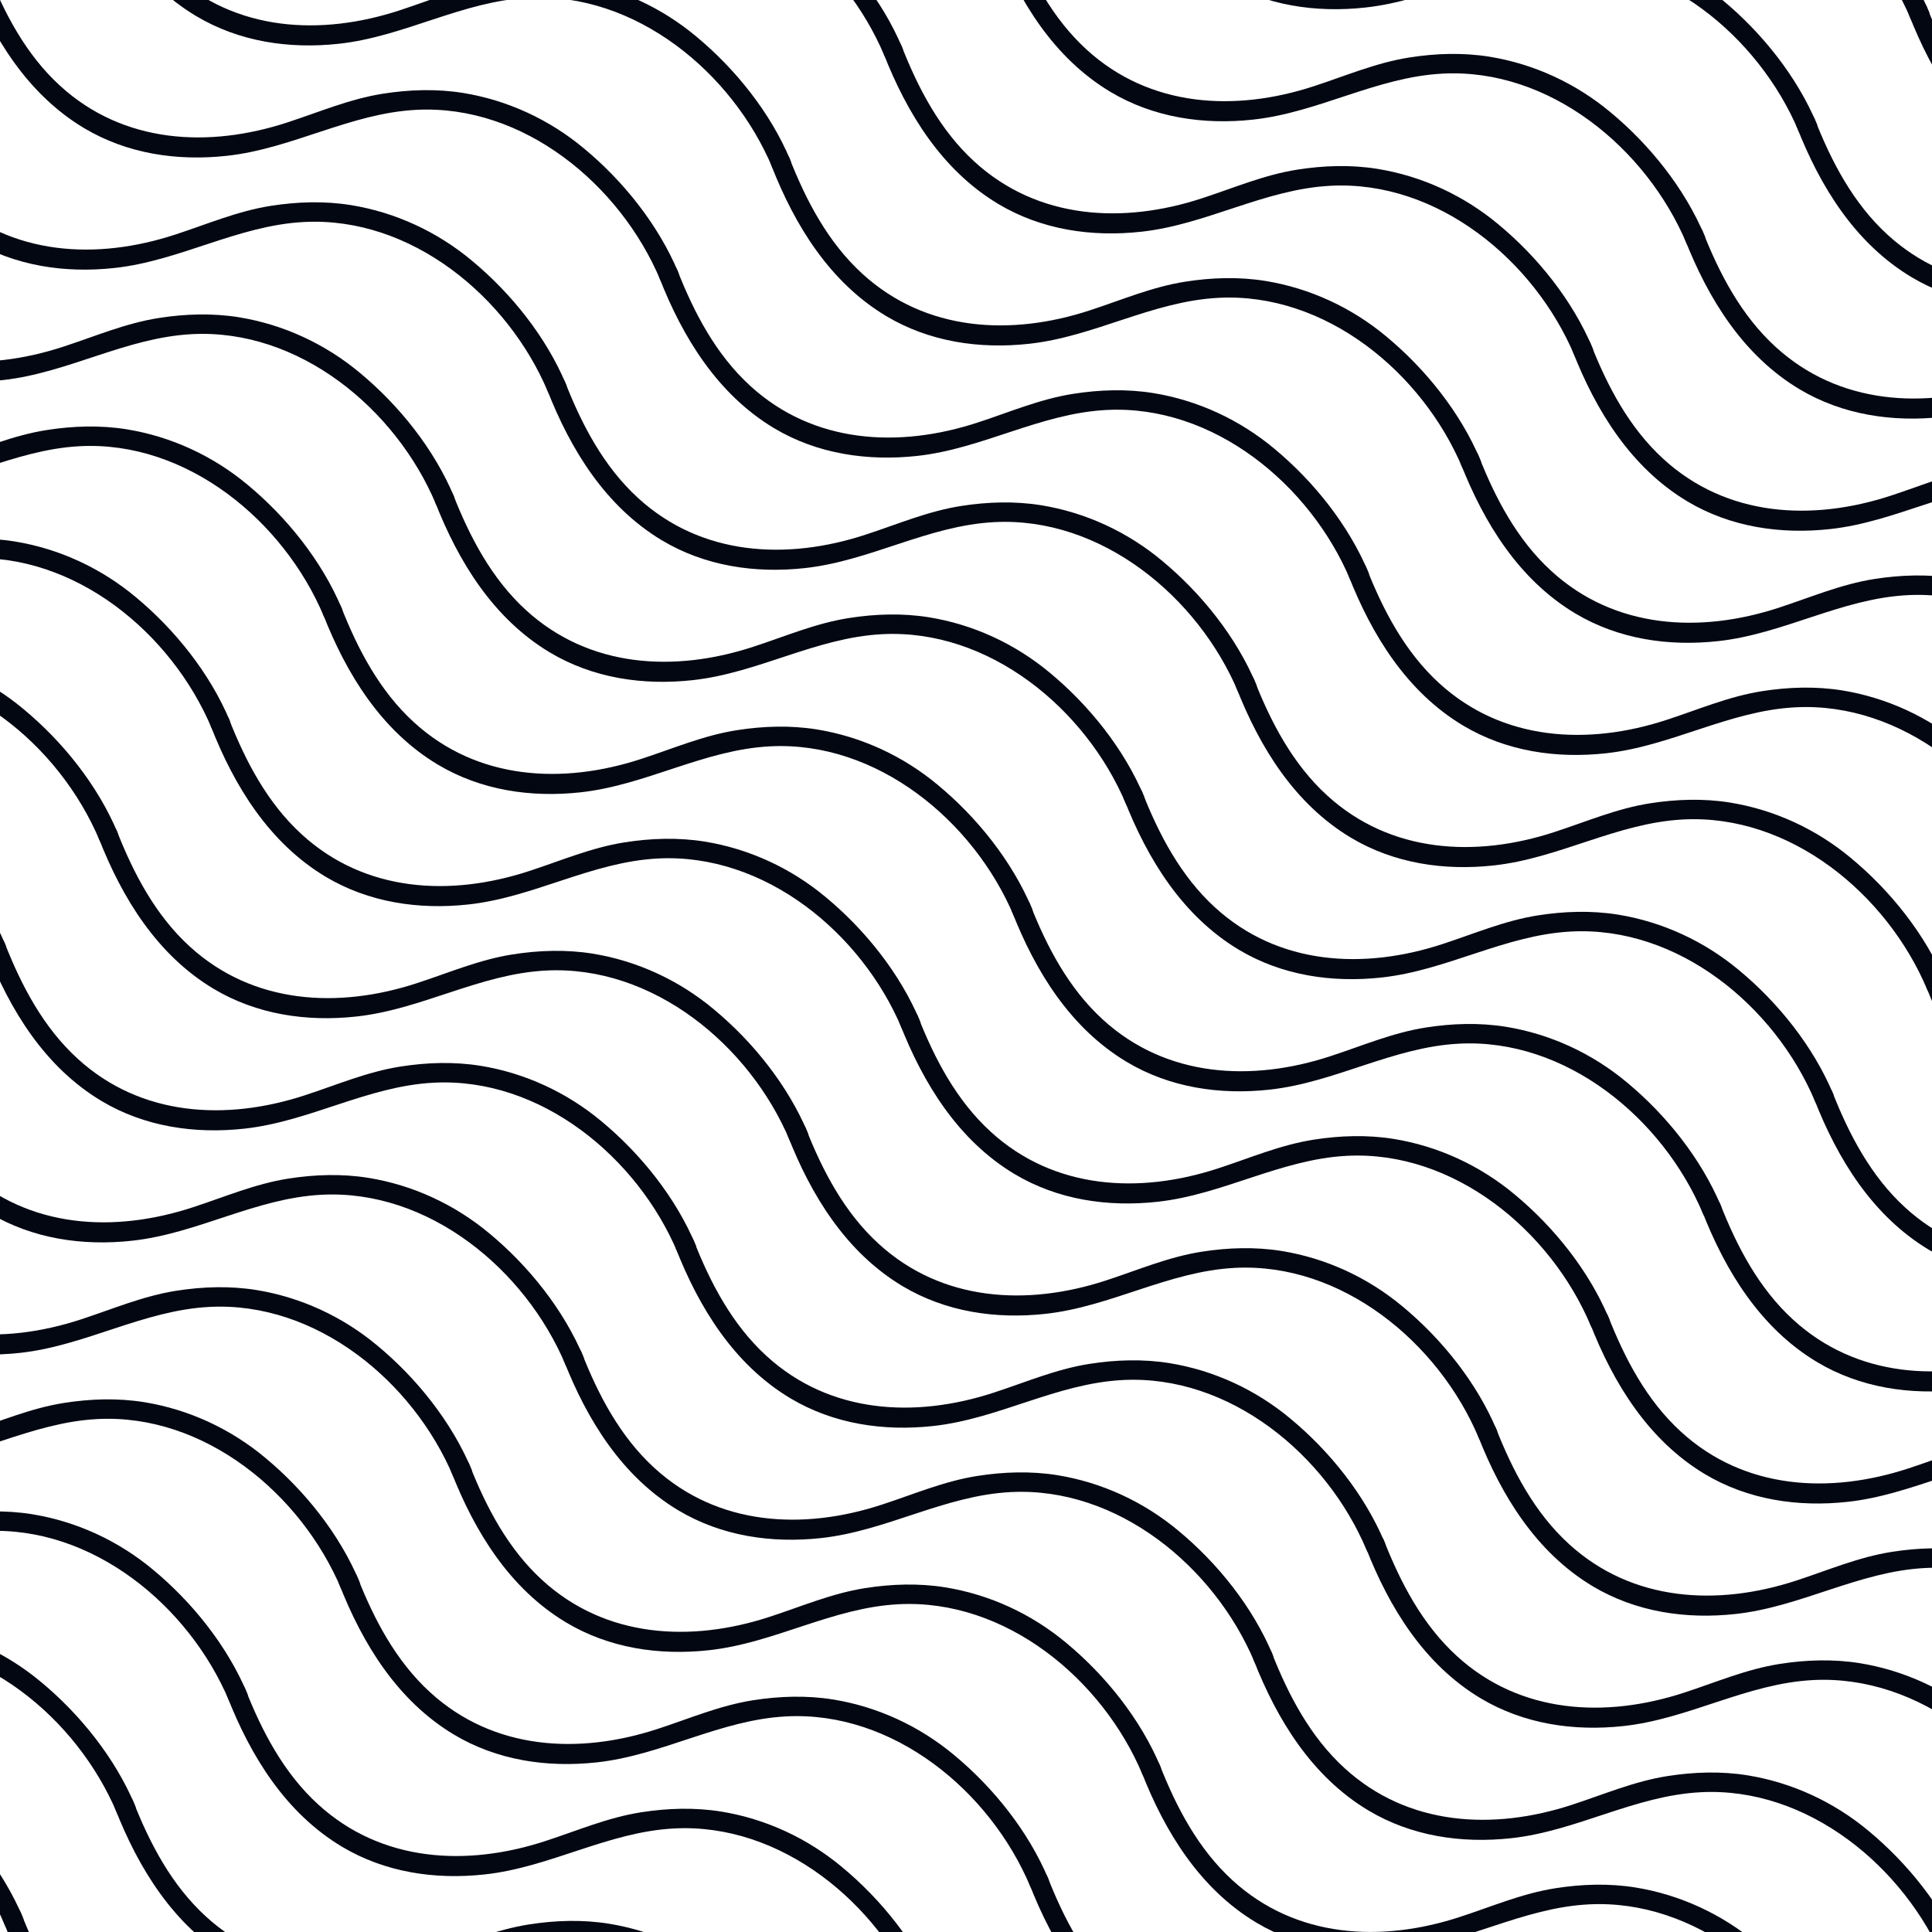 <?xml version="1.0" encoding="utf-8"?>
<!-- Generator: Adobe Illustrator 25.0.0, SVG Export Plug-In . SVG Version: 6.00 Build 0)  -->
<svg version="1.1" xmlns="http://www.w3.org/2000/svg" xmlns:xlink="http://www.w3.org/1999/xlink" x="0px" y="0px"
	 viewBox="0 0 2000 2000" style="enable-background:new 0 0 2000 2000;" xml:space="preserve">
<style type="text/css">
	.st0{clip-path:url(#SVGID_2_);}
	.st1{fill:#030712;}
</style>
<g id="Layer_1">
	<g>
		<defs>
			<rect id="SVGID_1_" width="2000" height="2000"/>
		</defs>
		<clipPath id="SVGID_2_">
			<use xlink:href="#SVGID_1_"  style="overflow:visible;"/>
		</clipPath>
		<g class="st0">
			<g>
				<g>
					<path class="st1" d="M3772.6,282.3c-20.6-49-56.7-94.1-97.3-127.8c-35.9-30-79.2-50.1-125.4-57.6c-27.4-4.4-55.6-3.5-82.9,0.8
						c-34.4,5.4-65.7,18.9-98.5,29.6c-81.8,26.9-170.2,22.1-235.7-37.8c-35.5-32.4-58.2-75.7-75.5-119.8
						c-4.8-12.2-23.3-4.2-18.6,7.9c24.2,61.9,60.4,120.7,118.8,155.7c44.7,26.7,96.5,34.3,147.8,28.7
						c67.9-7.4,127.6-44.1,196.3-47.6c110.5-5.7,210.7,77.1,252.3,175.8C3759.1,302.2,3777.7,294.3,3772.6,282.3L3772.6,282.3z"/>
				</g>
				<g>
					<path class="st1" d="M3058.2-28.4c-20.6-49-56.7-94.1-97.3-127.8c-35.9-30-79.2-50.1-125.4-57.6c-27.4-4.4-55.6-3.5-82.9,0.8
						c-34.4,5.4-65.7,18.9-98.5,29.6c-81.8,26.9-170.2,22.1-235.7-37.8c-35.5-32.4-58.2-75.7-75.5-119.8
						c-4.8-12.2-23.3-4.2-18.6,7.9c24.2,61.9,60.4,120.7,118.8,155.7c44.7,26.7,96.5,34.3,147.8,28.7
						c67.9-7.4,127.6-44.1,196.3-47.6c110.5-5.7,210.7,77.1,252.3,175.8C3044.6-8.5,3063.2-16.4,3058.2-28.4L3058.2-28.4z"/>
				</g>
				<g>
					<g>
						<path class="st1" d="M2345-336.2c-20.6-49-56.7-94.1-97.3-127.8c-35.9-30-79.2-50.1-125.4-57.6c-27.4-4.4-55.6-3.5-82.9,0.8
							c-34.4,5.4-65.7,18.9-98.5,29.6c-81.8,26.9-170.2,22.1-235.7-37.8c-35.5-32.4-58.2-75.7-75.5-119.8
							c-4.8-12.2-23.3-4.2-18.6,7.9c24.2,61.9,60.4,120.7,118.8,155.7c44.7,26.7,96.5,34.3,147.8,28.7
							c67.9-7.4,127.6-44.1,196.3-47.6c110.5-5.7,210.7,77.1,252.3,175.8C2331.4-316.3,2350-324.2,2345-336.2L2345-336.2z"/>
					</g>
					<g>
						<path class="st1" d="M1630.5-646.8c-20.6-49-56.7-94.1-97.3-127.8c-35.9-30-79.2-50.1-125.4-57.6c-27.4-4.4-55.6-3.5-82.9,0.8
							c-34.4,5.4-65.7,18.9-98.5,29.6c-81.8,26.9-170.2,22.1-235.7-37.8c-35.5-32.4-58.2-75.7-75.5-119.8
							c-4.8-12.2-23.3-4.2-18.6,7.9c24.2,61.9,60.4,120.7,118.8,155.7c44.7,26.7,96.5,34.3,147.8,28.7
							c67.9-7.4,127.6-44.1,196.3-47.6c110.5-5.7,210.7,77.1,252.3,175.8C1617-627,1635.5-634.9,1630.5-646.8L1630.5-646.8z"/>
					</g>
				</g>
			</g>
			<g>
				<g>
					<path class="st1" d="M3656.6,398.3c-20.6-49-56.7-94.1-97.3-127.8c-35.9-30-79.2-50.1-125.4-57.6c-27.4-4.4-55.6-3.5-82.9,0.8
						c-34.4,5.4-65.7,18.9-98.5,29.6c-81.8,26.9-170.2,22.1-235.7-37.8c-35.5-32.4-58.2-75.7-75.5-119.8
						c-4.8-12.2-23.3-4.2-18.6,7.9c24.2,61.9,60.4,120.7,118.8,155.7c44.7,26.7,96.5,34.3,147.8,28.7
						c67.9-7.4,127.6-44.1,196.3-47.6c110.5-5.7,210.7,77.1,252.3,175.8C3643,418.2,3661.6,410.3,3656.6,398.3L3656.6,398.3z"/>
				</g>
				<g>
					<path class="st1" d="M2942.1,87.7c-20.6-49-56.7-94.1-97.3-127.8c-35.9-30-79.2-50.1-125.4-57.6c-27.4-4.4-55.6-3.5-82.9,0.8
						c-34.4,5.4-65.7,18.9-98.5,29.6c-81.8,26.9-170.2,22.1-235.7-37.8c-35.5-32.4-58.2-75.7-75.5-119.8
						c-4.8-12.2-23.3-4.2-18.6,7.9c24.2,61.9,60.4,120.7,118.8,155.7c44.7,26.7,96.5,34.3,147.8,28.7
						c67.9-7.4,127.6-44.1,196.3-47.6c110.5-5.7,210.7,77.1,252.3,175.8C2928.6,107.6,2947.2,99.7,2942.1,87.7L2942.1,87.7z"/>
				</g>
				<g>
					<g>
						<path class="st1" d="M2228.9-220.1c-20.6-49-56.7-94.1-97.3-127.8c-35.9-30-79.2-50.1-125.4-57.6c-27.4-4.4-55.6-3.5-82.9,0.8
							c-34.4,5.4-65.7,18.9-98.5,29.6c-81.8,26.9-170.2,22.1-235.7-37.8c-35.5-32.4-58.2-75.7-75.5-119.8
							c-4.8-12.2-23.3-4.2-18.6,7.9c24.2,61.9,60.4,120.7,118.8,155.7c44.7,26.7,96.5,34.3,147.8,28.7
							c67.9-7.4,127.6-44.1,196.3-47.6c110.5-5.7,210.7,77.1,252.3,175.8C2215.4-200.2,2233.9-208.1,2228.9-220.1L2228.9-220.1z"/>
					</g>
					<g>
						<path class="st1" d="M1514.4-530.8c-20.6-49-56.7-94.1-97.3-127.8c-35.9-30-79.2-50.1-125.4-57.6c-27.4-4.4-55.6-3.5-82.9,0.8
							c-34.4,5.4-65.7,18.9-98.5,29.6c-81.8,26.9-170.2,22.1-235.7-37.8c-35.5-32.4-58.2-75.7-75.5-119.8
							c-4.8-12.2-23.3-4.2-18.6,7.9c24.2,61.9,60.4,120.7,118.8,155.7c44.7,26.7,96.5,34.3,147.8,28.7
							c67.9-7.4,127.6-44.1,196.3-47.6c110.5-5.7,210.7,77.1,252.3,175.8C1500.9-510.9,1519.5-518.8,1514.4-530.8L1514.4-530.8z"/>
					</g>
				</g>
			</g>
			<g>
				<g>
					<path class="st1" d="M3540.5,514.4c-20.6-49-56.7-94.1-97.3-127.8c-35.9-30-79.2-50.1-125.4-57.6c-27.4-4.4-55.6-3.5-82.9,0.8
						c-34.4,5.4-65.7,18.9-98.5,29.6c-81.8,26.9-170.2,22.1-235.7-37.8c-35.5-32.4-58.2-75.7-75.5-119.8
						c-4.8-12.2-23.3-4.2-18.6,7.9c24.2,61.9,60.4,120.7,118.8,155.7c44.7,26.7,96.5,34.3,147.8,28.7
						c67.9-7.4,127.6-44.1,196.3-47.6c110.5-5.7,210.7,77.1,252.3,175.8C3527,534.3,3545.6,526.4,3540.5,514.4L3540.5,514.4z"/>
				</g>
				<g>
					<path class="st1" d="M2826.1,203.7c-20.6-49-56.7-94.1-97.3-127.8c-35.9-30-79.2-50.1-125.4-57.6c-27.4-4.4-55.6-3.5-82.9,0.8
						c-34.4,5.4-65.7,18.9-98.5,29.6c-81.8,26.9-170.2,22.1-235.7-37.8c-35.5-32.4-58.2-75.7-75.5-119.8
						c-4.8-12.2-23.3-4.2-18.6,7.9c24.2,61.9,60.4,120.7,118.8,155.7c44.7,26.7,96.5,34.3,147.8,28.7
						c67.9-7.4,127.6-44.1,196.3-47.6c110.5-5.7,210.7,77.1,252.3,175.8C2812.5,223.6,2831.1,215.7,2826.1,203.7L2826.1,203.7z"/>
				</g>
				<g>
					<g>
						<path class="st1" d="M2112.8-104.1c-20.6-49-56.7-94.1-97.3-127.8c-35.9-30-79.2-50.1-125.4-57.6c-27.4-4.4-55.6-3.5-82.9,0.8
							c-34.4,5.4-65.7,18.9-98.5,29.6c-81.8,26.9-170.2,22.1-235.7-37.8c-35.5-32.4-58.2-75.7-75.5-119.8
							c-4.8-12.2-23.3-4.2-18.6,7.9c24.2,61.9,60.4,120.7,118.8,155.7c44.7,26.7,96.5,34.3,147.8,28.7
							c67.9-7.4,127.6-44.1,196.3-47.6c110.5-5.7,210.7,77.1,252.3,175.8C2099.3-84.2,2117.9-92.1,2112.8-104.1L2112.8-104.1z"/>
					</g>
					<g>
						<path class="st1" d="M1398.4-414.7c-20.6-49-56.7-94.1-97.3-127.8c-35.9-30-79.2-50.1-125.4-57.6c-27.4-4.4-55.6-3.5-82.9,0.8
							c-34.4,5.4-65.7,18.9-98.5,29.6c-81.8,26.9-170.2,22.1-235.7-37.8c-35.5-32.4-58.2-75.7-75.5-119.8
							c-4.8-12.2-23.3-4.2-18.6,7.9c24.2,61.9,60.4,120.7,118.8,155.7c44.7,26.7,96.5,34.3,147.8,28.7
							c67.9-7.4,127.6-44.1,196.3-47.6c110.5-5.7,210.7,77.1,252.3,175.8C1384.8-394.8,1403.4-402.7,1398.4-414.7L1398.4-414.7z"/>
					</g>
				</g>
			</g>
			<g>
				<g>
					<path class="st1" d="M3424.4,630.5c-20.6-49-56.7-94.1-97.3-127.8c-35.9-30-79.2-50.1-125.4-57.6c-27.4-4.4-55.6-3.5-82.9,0.8
						c-34.4,5.4-65.7,18.9-98.5,29.6c-81.8,26.9-170.2,22.1-235.7-37.8c-35.5-32.4-58.2-75.7-75.5-119.8
						c-4.8-12.2-23.3-4.2-18.6,7.9c24.2,61.9,60.4,120.7,118.8,155.7c44.7,26.7,96.5,34.3,147.8,28.7
						c67.9-7.4,127.6-44.1,196.3-47.6c110.5-5.7,210.7,77.1,252.3,175.8C3410.9,650.3,3429.5,642.5,3424.4,630.5L3424.4,630.5z"/>
				</g>
				<g>
					<path class="st1" d="M2710,319.8c-20.6-49-56.7-94.1-97.3-127.8c-35.9-30-79.2-50.1-125.4-57.6c-27.4-4.4-55.6-3.5-82.9,0.8
						c-34.4,5.4-65.7,18.9-98.5,29.6c-81.8,26.9-170.2,22.1-235.7-37.8c-35.5-32.4-58.2-75.7-75.5-119.8
						c-4.8-12.2-23.3-4.2-18.6,7.9c24.2,61.9,60.4,120.7,118.8,155.7c44.7,26.7,96.5,34.3,147.8,28.7
						c67.9-7.4,127.6-44.1,196.3-47.6c110.5-5.7,210.7,77.1,252.3,175.8C2696.5,339.7,2715,331.8,2710,319.8L2710,319.8z"/>
				</g>
				<g>
					<g>
						<path class="st1" d="M1996.8,12c-20.6-49-56.7-94.1-97.3-127.8c-35.9-30-79.2-50.1-125.4-57.6c-27.4-4.4-55.6-3.5-82.9,0.8
							c-34.4,5.4-65.7,18.9-98.5,29.6c-81.8,26.9-170.2,22.1-235.7-37.8c-35.5-32.4-58.2-75.7-75.5-119.8
							c-4.8-12.2-23.3-4.2-18.6,7.9c24.2,61.9,60.4,120.7,118.8,155.7c44.7,26.7,96.5,34.3,147.8,28.7
							c67.9-7.4,127.6-44.1,196.3-47.6c110.5-5.7,210.7,77.1,252.3,175.8C1983.2,31.9,2001.8,24,1996.8,12L1996.8,12z"/>
					</g>
					<g>
						<path class="st1" d="M1282.3-298.7c-20.6-49-56.7-94.1-97.3-127.8c-35.9-30-79.2-50.1-125.4-57.6c-27.4-4.4-55.6-3.5-82.9,0.8
							c-34.4,5.4-65.7,18.9-98.5,29.6c-81.8,26.9-170.2,22.1-235.7-37.8c-35.5-32.4-58.2-75.7-75.5-119.8
							c-4.8-12.2-23.3-4.2-18.6,7.9c24.2,61.9,60.4,120.7,118.8,155.7C712-421,763.9-413.4,815.1-419
							c67.9-7.4,127.6-44.1,196.3-47.6c110.5-5.7,210.7,77.1,252.3,175.8C1268.8-278.8,1287.4-286.7,1282.3-298.7L1282.3-298.7z"/>
					</g>
				</g>
			</g>
			<g>
				<g>
					<path class="st1" d="M3308.4,746.5c-20.6-49-56.7-94.1-97.3-127.8c-35.9-30-79.2-50.1-125.4-57.6c-27.4-4.4-55.6-3.5-82.9,0.8
						c-34.4,5.4-65.7,18.9-98.5,29.6c-81.8,26.9-170.2,22.1-235.7-37.8c-35.5-32.4-58.2-75.7-75.5-119.8
						c-4.8-12.2-23.3-4.2-18.6,7.9c24.2,61.9,60.4,120.7,118.8,155.7c44.7,26.7,96.5,34.3,147.8,28.7
						c67.9-7.4,127.6-44.1,196.3-47.6c110.5-5.7,210.7,77.1,252.3,175.8C3294.8,766.4,3313.4,758.5,3308.4,746.5L3308.4,746.5z"/>
				</g>
				<g>
					<path class="st1" d="M2593.9,435.9c-20.6-49-56.7-94.1-97.3-127.8c-35.9-30-79.2-50.1-125.4-57.6c-27.4-4.4-55.6-3.5-82.9,0.8
						c-34.4,5.4-65.7,18.9-98.5,29.6c-81.8,26.9-170.2,22.1-235.7-37.8c-35.5-32.4-58.2-75.7-75.5-119.8
						c-4.8-12.2-23.3-4.2-18.6,7.9c24.2,61.9,60.4,120.7,118.8,155.7c44.7,26.7,96.5,34.3,147.8,28.7
						c67.9-7.4,127.6-44.1,196.3-47.6c110.5-5.7,210.7,77.1,252.3,175.8C2580.4,455.7,2599,447.9,2593.9,435.9L2593.9,435.9z"/>
				</g>
				<g>
					<g>
						<path class="st1" d="M1880.7,128.1c-20.6-49-56.7-94.1-97.3-127.8c-35.9-30-79.2-50.1-125.4-57.6c-27.4-4.4-55.6-3.5-82.9,0.8
							c-34.4,5.4-65.7,18.9-98.5,29.6C1394.9,0,1306.5-4.8,1240.9-64.7c-35.5-32.4-58.2-75.7-75.5-119.8
							c-4.8-12.2-23.3-4.2-18.6,7.9c24.2,61.9,60.4,120.7,118.8,155.7c44.7,26.7,96.5,34.3,147.8,28.7
							c67.9-7.4,127.6-44.1,196.3-47.6c110.5-5.7,210.7,77.1,252.3,175.8C1867.2,147.9,1885.8,140.1,1880.7,128.1L1880.7,128.1z"/>
					</g>
					<g>
						<path class="st1" d="M1166.3-182.6c-20.6-49-56.7-94.1-97.3-127.8c-35.9-30-79.2-50.1-125.4-57.6c-27.4-4.4-55.6-3.5-82.9,0.8
							c-34.4,5.4-65.7,18.9-98.5,29.6c-81.8,26.9-170.2,22.1-235.7-37.8C491-407.8,468.3-451,451-495.2c-4.8-12.2-23.3-4.2-18.6,7.9
							c24.2,61.9,60.4,120.7,118.8,155.7c44.7,26.7,96.5,34.3,147.8,28.7c67.9-7.4,127.6-44.1,196.3-47.6
							c110.5-5.7,210.7,77.1,252.3,175.8C1152.7-162.7,1171.3-170.6,1166.3-182.6L1166.3-182.6z"/>
					</g>
				</g>
			</g>
			<g>
				<g>
					<path class="st1" d="M3192.3,862.6c-20.6-49-56.7-94.1-97.3-127.8c-35.9-30-79.2-50.1-125.4-57.6c-27.4-4.4-55.6-3.5-82.9,0.8
						c-34.4,5.4-65.7,18.9-98.5,29.6c-81.8,26.9-170.2,22.1-235.7-37.8c-35.5-32.4-58.2-75.7-75.5-119.8
						c-4.8-12.2-23.3-4.2-18.6,7.9c24.2,61.9,60.4,120.7,118.8,155.7c44.7,26.7,96.5,34.3,147.8,28.7
						c67.9-7.4,127.6-44.1,196.3-47.6c110.5-5.7,210.7,77.1,252.3,175.8C3178.8,882.5,3197.4,874.6,3192.3,862.6L3192.3,862.6z"/>
				</g>
				<g>
					<path class="st1" d="M2477.9,551.9c-20.6-49-56.7-94.1-97.3-127.8c-35.9-30-79.2-50.1-125.4-57.6c-27.4-4.4-55.6-3.5-82.9,0.8
						c-34.4,5.4-65.7,18.9-98.5,29.6c-81.8,26.9-170.2,22.1-235.7-37.8c-35.5-32.4-58.2-75.7-75.5-119.8
						c-4.8-12.2-23.3-4.2-18.6,7.9c24.2,61.9,60.4,120.7,118.8,155.7c44.7,26.7,96.5,34.3,147.8,28.7
						c67.9-7.4,127.6-44.1,196.3-47.6c110.5-5.7,210.7,77.1,252.3,175.8C2464.3,571.8,2482.9,563.9,2477.9,551.9L2477.9,551.9z"/>
				</g>
				<g>
					<g>
						<path class="st1" d="M1764.6,244.1c-20.6-49-56.7-94.1-97.3-127.8c-35.9-30-79.2-50.1-125.4-57.6c-27.4-4.4-55.6-3.5-82.9,0.8
							c-34.4,5.4-65.7,18.9-98.5,29.6c-81.8,26.9-170.2,22.1-235.7-37.8c-35.5-32.4-58.2-75.7-75.5-119.8
							c-4.8-12.2-23.3-4.2-18.6,7.9c24.2,61.9,60.4,120.7,118.8,155.7c44.7,26.7,96.5,34.3,147.8,28.7
							c67.9-7.4,127.6-44.1,196.3-47.6c110.5-5.7,210.7,77.1,252.3,175.8C1751.1,264,1769.7,256.1,1764.6,244.1L1764.6,244.1z"/>
					</g>
					<g>
						<path class="st1" d="M1050.2-66.5c-20.6-49-56.7-94.1-97.3-127.8c-35.9-30-79.2-50.1-125.4-57.6c-27.4-4.4-55.6-3.5-82.9,0.8
							c-34.4,5.4-65.7,18.9-98.5,29.6c-81.8,26.9-170.2,22.1-235.7-37.8c-35.5-32.4-58.2-75.7-75.5-119.8
							c-4.8-12.2-23.3-4.2-18.6,7.9c24.2,61.9,60.4,120.7,118.8,155.7c44.7,26.7,96.5,34.3,147.8,28.7
							c67.9-7.4,127.6-44.1,196.3-47.6c110.5-5.7,210.7,77.1,252.3,175.8C1036.7-46.7,1055.2-54.5,1050.2-66.5L1050.2-66.5z"/>
					</g>
				</g>
			</g>
			<g>
				<g>
					<path class="st1" d="M3076.3,978.6c-20.6-49-56.7-94.1-97.3-127.8c-35.9-30-79.2-50.1-125.4-57.6c-27.4-4.4-55.5-3.5-82.9,0.8
						c-34.4,5.4-65.7,18.9-98.5,29.6c-81.8,26.9-170.2,22.1-235.7-37.8c-35.5-32.4-58.2-75.7-75.5-119.8
						c-4.8-12.2-23.3-4.2-18.6,7.9c24.2,61.9,60.4,120.7,118.8,155.7c44.7,26.7,96.5,34.3,147.8,28.7
						c67.9-7.4,127.6-44.1,196.3-47.6c110.5-5.7,210.7,77.1,252.3,175.8C3062.7,998.5,3081.3,990.6,3076.3,978.6L3076.3,978.6z"/>
				</g>
				<g>
					<path class="st1" d="M2361.8,668c-20.6-49-56.7-94.1-97.3-127.8c-35.9-30-79.2-50.1-125.4-57.6c-27.4-4.4-55.6-3.5-82.9,0.8
						c-34.4,5.4-65.7,18.9-98.5,29.6c-81.8,26.9-170.2,22.1-235.7-37.8c-35.5-32.4-58.2-75.7-75.5-119.8
						c-4.8-12.2-23.3-4.2-18.6,7.9c24.2,61.9,60.4,120.7,118.8,155.7c44.7,26.7,96.5,34.3,147.8,28.7
						c67.9-7.4,127.6-44.1,196.3-47.6c110.5-5.7,210.7,77.1,252.3,175.8C2348.3,687.9,2366.9,680,2361.8,668L2361.8,668z"/>
				</g>
				<g>
					<g>
						<path class="st1" d="M1648.6,360.2c-20.6-49-56.7-94.1-97.3-127.8c-35.9-30-79.2-50.1-125.4-57.6c-27.4-4.4-55.6-3.5-82.9,0.8
							c-34.4,5.4-65.7,18.9-98.5,29.6c-81.8,26.9-170.2,22.1-235.7-37.8c-35.5-32.4-58.2-75.7-75.5-119.8
							c-4.8-12.2-23.3-4.2-18.6,7.9c24.2,61.9,60.4,120.7,118.8,155.7c44.7,26.7,96.5,34.3,147.8,28.7
							c67.9-7.4,127.6-44.1,196.3-47.6c110.5-5.7,210.7,77.1,252.3,175.8C1635,380.1,1653.6,372.2,1648.6,360.2L1648.6,360.2z"/>
					</g>
					<g>
						<path class="st1" d="M934.1,49.5c-20.6-49-56.7-94.1-97.3-127.8c-35.9-30-79.2-50.1-125.4-57.6c-27.4-4.4-55.6-3.5-82.9,0.8
							c-34.4,5.4-65.7,18.9-98.5,29.6c-81.8,26.9-170.2,22.1-235.7-37.8c-35.5-32.4-58.2-75.7-75.5-119.8
							c-4.8-12.2-23.3-4.2-18.6,7.9c24.2,61.9,60.4,120.7,118.8,155.7c44.7,26.7,96.5,34.3,147.8,28.7
							c67.9-7.4,127.6-44.1,196.3-47.6c110.5-5.7,210.7,77.1,252.3,175.8C920.6,69.4,939.2,61.5,934.1,49.5L934.1,49.5z"/>
					</g>
				</g>
			</g>
			<g>
				<g>
					<path class="st1" d="M2960.2,1094.7c-20.6-49-56.7-94.1-97.3-127.8c-35.9-30-79.2-50.1-125.4-57.6c-27.4-4.4-55.5-3.5-82.9,0.8
						c-34.4,5.4-65.7,18.9-98.5,29.6c-81.8,26.9-170.2,22.1-235.7-37.8c-35.5-32.4-58.2-75.7-75.5-119.8
						c-4.8-12.2-23.3-4.2-18.6,7.9c24.2,61.9,60.4,120.7,118.8,155.7c44.7,26.7,96.5,34.3,147.8,28.7
						c67.9-7.4,127.6-44.1,196.3-47.6c110.5-5.7,210.7,77.1,252.3,175.8C2946.7,1114.6,2965.3,1106.7,2960.2,1094.7L2960.2,1094.7z"
						/>
				</g>
				<g>
					<path class="st1" d="M2245.8,784c-20.6-49-56.7-94.1-97.3-127.8c-35.9-30-79.2-50.1-125.4-57.6c-27.4-4.4-55.6-3.5-82.9,0.8
						c-34.4,5.4-65.7,18.9-98.5,29.6c-81.8,26.9-170.2,22.1-235.7-37.8c-35.5-32.4-58.2-75.7-75.5-119.8
						c-4.8-12.2-23.3-4.2-18.6,7.9c24.2,61.9,60.4,120.7,118.8,155.7c44.7,26.7,96.5,34.3,147.8,28.7
						c67.9-7.4,127.6-44.1,196.3-47.6c110.5-5.7,210.7,77.1,252.3,175.8C2232.2,803.9,2250.8,796,2245.8,784L2245.8,784z"/>
				</g>
				<g>
					<g>
						<path class="st1" d="M1532.5,476.2c-20.6-49-56.7-94.1-97.3-127.8c-35.9-30-79.2-50.1-125.4-57.6c-27.4-4.4-55.6-3.5-82.9,0.8
							c-34.4,5.4-65.7,18.9-98.5,29.6c-81.8,26.9-170.2,22.1-235.7-37.8c-35.5-32.4-58.2-75.7-75.5-119.8
							c-4.8-12.2-23.3-4.2-18.6,7.9c24.2,61.9,60.4,120.7,118.8,155.7c44.7,26.7,96.5,34.3,147.8,28.7
							c67.9-7.4,127.6-44.1,196.3-47.6c110.5-5.7,210.7,77.1,252.3,175.8C1519,496.1,1537.6,488.2,1532.5,476.2L1532.5,476.2z"/>
					</g>
					<g>
						<path class="st1" d="M818.1,165.6c-20.6-49-56.7-94.1-97.3-127.8c-35.9-30-79.2-50.1-125.4-57.6c-27.4-4.4-55.6-3.5-82.9,0.8
							c-34.4,5.4-65.7,18.9-98.5,29.6c-81.8,26.9-170.2,22.1-235.7-37.8c-35.5-32.4-58.2-75.7-75.5-119.8
							c-4.8-12.2-23.3-4.2-18.6,7.9c24.2,61.9,60.4,120.7,118.8,155.7c44.7,26.7,96.5,34.3,147.8,28.7
							c67.9-7.4,127.6-44.1,196.3-47.6C657.7-8,757.9,74.7,799.5,173.4C804.5,185.5,823.1,177.6,818.1,165.6L818.1,165.6z"/>
					</g>
				</g>
			</g>
			<g>
				<g>
					<path class="st1" d="M2844.1,1210.8c-20.6-49-56.7-94.1-97.3-127.8c-35.9-30-79.2-50.1-125.4-57.6c-27.4-4.4-55.6-3.5-82.9,0.8
						c-34.4,5.4-65.7,18.9-98.5,29.6c-81.8,26.9-170.2,22.1-235.7-37.8c-35.5-32.4-58.2-75.7-75.5-119.8
						c-4.8-12.2-23.3-4.2-18.6,7.9c24.2,61.9,60.4,120.7,118.8,155.7c44.7,26.7,96.5,34.3,147.8,28.7
						c67.9-7.4,127.6-44.1,196.3-47.6c110.5-5.7,210.7,77.1,252.3,175.8C2830.6,1230.7,2849.2,1222.8,2844.1,1210.8L2844.1,1210.8z"
						/>
				</g>
				<g>
					<path class="st1" d="M2129.7,900.1c-20.6-49-56.7-94.1-97.3-127.8c-35.9-30-79.2-50.1-125.4-57.6c-27.4-4.4-55.6-3.5-82.9,0.8
						c-34.4,5.4-65.7,18.9-98.5,29.6c-81.8,26.9-170.2,22.1-235.7-37.8c-35.5-32.4-58.2-75.7-75.5-119.8
						c-4.8-12.2-23.3-4.2-18.6,7.9c24.2,61.9,60.4,120.7,118.8,155.7c44.7,26.7,96.5,34.3,147.8,28.7
						c67.9-7.4,127.6-44.1,196.3-47.6c110.5-5.7,210.7,77.1,252.3,175.8C2116.2,920,2134.7,912.1,2129.7,900.1L2129.7,900.1z"/>
				</g>
				<g>
					<g>
						<path class="st1" d="M1416.5,592.3c-20.6-49-56.7-94.1-97.3-127.8c-35.9-30-79.2-50.1-125.4-57.6c-27.4-4.4-55.6-3.5-82.9,0.8
							c-34.4,5.4-65.7,18.9-98.5,29.6c-81.8,26.9-170.2,22.1-235.7-37.8c-35.5-32.4-58.2-75.7-75.5-119.8
							c-4.8-12.2-23.3-4.2-18.6,7.9c24.2,61.9,60.4,120.7,118.8,155.7C846.1,470,898,477.5,949.2,472
							c67.9-7.4,127.6-44.1,196.3-47.6c110.5-5.7,210.7,77.1,252.3,175.8C1402.9,612.2,1421.5,604.3,1416.5,592.3L1416.5,592.3z"/>
					</g>
					<g>
						<path class="st1" d="M702,281.6c-20.6-49-56.7-94.1-97.3-127.8c-35.9-30-79.2-50.1-125.4-57.6c-27.4-4.4-55.6-3.5-82.9,0.8
							c-34.4,5.4-65.7,18.9-98.5,29.6c-81.8,26.9-170.2,22.1-235.7-37.8C26.8,56.5,4.1,13.2-13.2-31c-4.8-12.2-23.3-4.2-18.6,7.9
							C-7.6,38.8,28.6,97.6,87,132.6c44.7,26.7,96.5,34.3,147.8,28.7c67.9-7.4,127.6-44.1,196.3-47.6
							c110.5-5.7,210.7,77.1,252.3,175.8C688.5,301.5,707.1,293.6,702,281.6L702,281.6z"/>
					</g>
				</g>
			</g>
			<g>
				<g>
					<path class="st1" d="M2728.1,1326.8c-20.6-49-56.7-94.1-97.3-127.8c-35.9-30-79.2-50.1-125.4-57.6c-27.4-4.4-55.6-3.5-82.9,0.8
						c-34.4,5.4-65.7,18.9-98.5,29.6c-81.8,26.9-170.2,22.1-235.7-37.8c-35.5-32.4-58.2-75.7-75.5-119.8
						c-4.8-12.2-23.3-4.2-18.6,7.9c24.2,61.9,60.4,120.7,118.8,155.7c44.7,26.7,96.5,34.3,147.8,28.7
						c67.9-7.4,127.6-44.1,196.3-47.6c110.5-5.7,210.7,77.1,252.3,175.8C2714.5,1346.7,2733.1,1338.8,2728.1,1326.8L2728.1,1326.8z"
						/>
				</g>
				<g>
					<path class="st1" d="M2013.6,1016.2c-20.6-49-56.7-94.1-97.3-127.8c-35.9-30-79.2-50.1-125.4-57.6c-27.4-4.4-55.6-3.5-82.9,0.8
						c-34.4,5.4-65.7,18.9-98.5,29.6c-81.8,26.9-170.2,22.1-235.7-37.8c-35.5-32.4-58.2-75.7-75.5-119.8
						c-4.8-12.2-23.3-4.2-18.6,7.9c24.2,61.9,60.4,120.7,118.8,155.7c44.7,26.7,96.5,34.3,147.8,28.7
						c67.9-7.4,127.6-44.1,196.3-47.6c110.5-5.7,210.7,77.1,252.3,175.8C2000.1,1036,2018.7,1028.2,2013.6,1016.2L2013.6,1016.2z"/>
				</g>
				<g>
					<g>
						<path class="st1" d="M1300.4,708.4c-20.6-49-56.7-94.1-97.3-127.8c-35.9-30-79.2-50.1-125.4-57.6c-27.4-4.4-55.6-3.5-82.9,0.8
							c-34.4,5.4-65.7,18.9-98.5,29.6c-81.8,26.9-170.2,22.1-235.7-37.8c-35.5-32.4-58.2-75.7-75.5-119.8
							c-4.8-12.2-23.3-4.2-18.6,7.9c24.2,61.9,60.4,120.7,118.8,155.7c44.7,26.7,96.5,34.3,147.8,28.7
							c67.9-7.4,127.6-44.1,196.3-47.6c110.5-5.7,210.7,77.1,252.3,175.8C1286.9,728.3,1305.5,720.4,1300.4,708.4L1300.4,708.4z"/>
					</g>
					<g>
						<path class="st1" d="M585.9,397.7c-20.6-49-56.7-94.1-97.3-127.8c-35.9-30-79.2-50.1-125.4-57.6c-27.4-4.4-55.6-3.5-82.9,0.8
							c-34.4,5.4-65.7,18.9-98.5,29.6c-81.8,26.9-170.2,22.1-235.7-37.8c-35.5-32.4-58.2-75.7-75.5-119.8
							c-4.8-12.2-23.3-4.2-18.6,7.9c24.2,61.9,60.4,120.7,118.8,155.7c44.7,26.7,96.5,34.3,147.8,28.7
							c67.9-7.4,127.6-44.1,196.3-47.6c110.5-5.7,210.7,77.1,252.3,175.8C572.4,417.6,591,409.7,585.9,397.7L585.9,397.7z"/>
					</g>
				</g>
			</g>
			<g>
				<g>
					<path class="st1" d="M2612,1442.9c-20.6-49-56.7-94.1-97.2-127.8c-35.9-30-79.2-50.1-125.4-57.6c-27.4-4.4-55.6-3.5-82.9,0.8
						c-34.4,5.4-65.7,18.9-98.5,29.6c-81.8,26.9-170.2,22.1-235.7-37.8c-35.5-32.4-58.2-75.7-75.5-119.8
						c-4.8-12.2-23.3-4.2-18.6,7.9c24.2,61.9,60.4,120.7,118.8,155.7c44.7,26.7,96.5,34.3,147.8,28.7
						c67.9-7.4,127.6-44.1,196.3-47.6c110.5-5.7,210.7,77.1,252.3,175.8C2598.5,1462.8,2617.1,1454.9,2612,1442.9L2612,1442.9z"/>
				</g>
				<g>
					<path class="st1" d="M1897.6,1132.2c-20.6-49-56.7-94.1-97.3-127.8c-35.9-30-79.2-50.1-125.4-57.6c-27.4-4.4-55.6-3.5-82.9,0.8
						c-34.4,5.4-65.7,18.9-98.5,29.6c-81.8,26.9-170.2,22.1-235.7-37.8c-35.5-32.4-58.2-75.7-75.5-119.8
						c-4.8-12.2-23.3-4.2-18.6,7.9c24.2,61.9,60.4,120.7,118.8,155.7c44.7,26.7,96.5,34.3,147.8,28.7
						c67.9-7.4,127.6-44.1,196.3-47.6c110.5-5.7,210.7,77.1,252.3,175.8C1884,1152.1,1902.6,1144.2,1897.6,1132.2L1897.6,1132.2z"/>
				</g>
				<g>
					<g>
						<path class="st1" d="M1184.3,824.4c-20.6-49-56.7-94.1-97.3-127.8c-35.9-30-79.2-50.1-125.4-57.6c-27.4-4.4-55.6-3.5-82.9,0.8
							c-34.4,5.4-65.7,18.9-98.5,29.6c-81.8,26.9-170.2,22.1-235.7-37.8c-35.5-32.4-58.2-75.7-75.5-119.8
							c-4.8-12.2-23.3-4.2-18.6,7.9c24.2,61.9,60.4,120.7,118.8,155.7c44.7,26.7,96.5,34.3,147.8,28.7
							c67.9-7.4,127.6-44.1,196.3-47.6c110.5-5.7,210.7,77.1,252.3,175.8C1170.8,844.3,1189.4,836.4,1184.3,824.4L1184.3,824.4z"/>
					</g>
					<g>
						<path class="st1" d="M469.9,513.8c-20.6-49-56.7-94.1-97.3-127.8c-35.9-30-79.2-50.1-125.4-57.6c-27.4-4.4-55.6-3.5-82.9,0.8
							c-34.4,5.4-65.7,18.9-98.5,29.6c-81.8,26.9-170.2,22.1-235.7-37.8c-35.5-32.4-58.2-75.7-75.5-119.8
							c-4.8-12.2-23.3-4.2-18.6,7.9c24.2,61.9,60.4,120.7,118.8,155.7c44.7,26.7,96.5,34.3,147.8,28.7
							c67.9-7.4,127.6-44.1,196.3-47.6c110.5-5.7,210.7,77.1,252.3,175.8C456.4,533.6,474.9,525.8,469.9,513.8L469.9,513.8z"/>
					</g>
				</g>
			</g>
			<g>
				<g>
					<path class="st1" d="M2496,1559c-20.6-49-56.7-94.1-97.2-127.8c-35.9-30-79.2-50.1-125.4-57.6c-27.4-4.4-55.6-3.5-82.9,0.8
						c-34.4,5.4-65.7,18.9-98.5,29.6c-81.8,26.9-170.2,22.1-235.7-37.8c-35.5-32.4-58.2-75.7-75.5-119.8
						c-4.8-12.2-23.3-4.2-18.6,7.9c24.2,61.9,60.4,120.7,118.8,155.7c44.7,26.7,96.5,34.3,147.8,28.7
						c67.9-7.4,127.6-44.1,196.3-47.6c110.5-5.7,210.7,77.1,252.3,175.8C2482.4,1578.8,2501,1570.9,2496,1559L2496,1559z"/>
				</g>
				<g>
					<path class="st1" d="M1781.5,1248.3c-20.6-49-56.7-94.1-97.3-127.8c-35.9-30-79.2-50.1-125.4-57.6c-27.4-4.4-55.6-3.5-82.9,0.8
						c-34.4,5.4-65.7,18.9-98.5,29.6c-81.8,26.9-170.2,22.1-235.7-37.8c-35.5-32.4-58.2-75.7-75.5-119.8
						c-4.8-12.2-23.3-4.2-18.6,7.9c24.2,61.9,60.4,120.7,118.8,155.7c44.7,26.7,96.5,34.3,147.8,28.7
						c67.9-7.4,127.6-44.1,196.3-47.6c110.5-5.7,210.7,77.1,252.3,175.8C1768,1268.2,1786.6,1260.3,1781.5,1248.3L1781.5,1248.3z"/>
				</g>
				<g>
					<g>
						<path class="st1" d="M1068.3,940.5c-20.6-49-56.7-94.1-97.3-127.8c-35.9-30-79.2-50.1-125.4-57.6c-27.4-4.4-55.6-3.5-82.9,0.8
							c-34.4,5.4-65.7,18.9-98.5,29.6c-81.8,26.9-170.2,22.1-235.7-37.8c-35.5-32.4-58.2-75.7-75.5-119.8
							c-4.8-12.2-23.3-4.2-18.6,7.9c24.2,61.9,60.4,120.7,118.8,155.7c44.7,26.7,96.5,34.3,147.8,28.7
							c67.9-7.4,127.6-44.1,196.3-47.6c110.5-5.7,210.7,77.1,252.3,175.8C1054.7,960.4,1073.3,952.5,1068.3,940.5L1068.3,940.5z"/>
					</g>
					<g>
						<path class="st1" d="M353.8,629.8c-20.6-49-56.7-94.1-97.3-127.8c-35.9-30-79.2-50.1-125.4-57.6c-27.4-4.4-55.6-3.5-82.9,0.8
							c-34.4,5.4-65.7,18.9-98.5,29.6c-81.8,26.9-170.2,22.1-235.7-37.8c-35.5-32.4-58.2-75.7-75.5-119.8
							c-4.8-12.2-23.3-4.2-18.6,7.9c24.2,61.9,60.4,120.7,118.8,155.7c44.7,26.7,96.5,34.3,147.8,28.7
							c67.9-7.4,127.6-44.1,196.3-47.6c110.5-5.7,210.7,77.1,252.3,175.8C340.3,649.7,358.9,641.8,353.8,629.8L353.8,629.8z"/>
					</g>
				</g>
			</g>
			<g>
				<g>
					<path class="st1" d="M2379.9,1675c-20.6-49-56.7-94.1-97.2-127.8c-35.9-30-79.2-50.1-125.4-57.6c-27.4-4.4-55.6-3.5-82.9,0.8
						c-34.4,5.4-65.7,18.9-98.5,29.6c-81.8,26.9-170.2,22.1-235.7-37.8c-35.5-32.4-58.2-75.7-75.5-119.8
						c-4.8-12.2-23.3-4.2-18.6,7.9c24.2,61.9,60.4,120.7,118.8,155.7c44.7,26.7,96.5,34.3,147.8,28.7
						c67.9-7.4,127.6-44.1,196.3-47.6c110.5-5.7,210.7,77.1,252.3,175.8C2366.4,1694.9,2385,1687,2379.9,1675L2379.9,1675z"/>
				</g>
				<g>
					<path class="st1" d="M1665.4,1364.4c-20.6-49-56.7-94.1-97.3-127.8c-35.9-30-79.2-50.1-125.4-57.6c-27.4-4.4-55.6-3.5-82.9,0.8
						c-34.4,5.4-65.7,18.9-98.5,29.6c-81.8,26.9-170.2,22.1-235.7-37.8c-35.5-32.4-58.2-75.7-75.5-119.8
						c-4.8-12.2-23.3-4.2-18.6,7.9c24.2,61.9,60.4,120.7,118.8,155.7c44.7,26.7,96.5,34.3,147.8,28.7
						c67.9-7.4,127.6-44.1,196.3-47.6c110.5-5.7,210.7,77.1,252.3,175.8C1651.9,1384.2,1670.5,1376.3,1665.4,1364.4L1665.4,1364.4z"
						/>
				</g>
				<g>
					<g>
						<path class="st1" d="M952.2,1056.6c-20.6-49-56.7-94.1-97.3-127.8c-35.9-30-79.2-50.1-125.4-57.6c-27.4-4.4-55.6-3.5-82.9,0.8
							c-34.4,5.4-65.7,18.9-98.5,29.6c-81.8,26.9-170.2,22.1-235.7-37.8c-35.5-32.4-58.2-75.7-75.5-119.8
							c-4.8-12.2-23.3-4.2-18.6,7.9c24.2,61.9,60.4,120.7,118.8,155.7c44.7,26.7,96.5,34.3,147.8,28.7
							c67.9-7.4,127.6-44.1,196.3-47.6c110.5-5.7,210.7,77.1,252.3,175.8C938.7,1076.4,957.3,1068.5,952.2,1056.6L952.2,1056.6z"/>
					</g>
					<g>
						<path class="st1" d="M237.8,745.9c-20.6-49-56.7-94.1-97.3-127.8c-35.9-30-79.2-50.1-125.4-57.6c-27.4-4.4-55.6-3.5-82.9,0.8
							c-34.4,5.4-65.7,18.9-98.5,29.6c-81.8,26.9-170.2,22.1-235.7-37.8c-35.5-32.4-58.2-75.7-75.5-119.8
							c-4.8-12.2-23.3-4.2-18.6,7.9c24.2,61.9,60.4,120.7,118.8,155.7c44.7,26.7,96.5,34.3,147.8,28.7
							c67.9-7.4,127.6-44.1,196.3-47.6c110.5-5.7,210.7,77.1,252.3,175.8C224.2,765.8,242.8,757.9,237.8,745.9L237.8,745.9z"/>
					</g>
				</g>
			</g>
			<g>
				<g>
					<path class="st1" d="M2263.8,1791.1c-20.6-49-56.7-94.1-97.2-127.8c-35.9-30-79.2-50.1-125.4-57.6c-27.4-4.4-55.6-3.5-82.9,0.8
						c-34.4,5.4-65.7,18.9-98.5,29.6c-81.8,26.9-170.2,22.1-235.7-37.8c-35.5-32.4-58.2-75.7-75.5-119.8
						c-4.8-12.2-23.3-4.2-18.6,7.9c24.2,61.9,60.4,120.7,118.8,155.7c44.7,26.7,96.5,34.3,147.8,28.7
						c67.9-7.4,127.6-44.1,196.3-47.6c110.5-5.7,210.7,77.1,252.3,175.8C2250.3,1811,2268.9,1803.1,2263.8,1791.1L2263.8,1791.1z"/>
				</g>
				<g>
					<path class="st1" d="M1549.4,1480.4c-20.6-49-56.7-94.1-97.3-127.8c-35.9-30-79.2-50.1-125.4-57.6c-27.4-4.4-55.6-3.5-82.9,0.8
						c-34.4,5.4-65.7,18.9-98.5,29.6c-81.8,26.9-170.2,22.1-235.7-37.8c-35.5-32.4-58.2-75.7-75.5-119.8
						c-4.8-12.2-23.3-4.2-18.6,7.9c24.2,61.9,60.4,120.7,118.8,155.7c44.7,26.7,96.5,34.3,147.8,28.7
						c67.9-7.4,127.6-44.1,196.3-47.6c110.5-5.7,210.7,77.1,252.3,175.8C1535.8,1500.3,1554.4,1492.4,1549.4,1480.4L1549.4,1480.4z"
						/>
				</g>
				<g>
					<g>
						<path class="st1" d="M836.2,1172.6c-20.6-49-56.7-94.1-97.3-127.8c-35.9-30-79.2-50.1-125.4-57.6c-27.4-4.4-55.6-3.5-82.9,0.8
							c-34.4,5.4-65.7,18.9-98.5,29.6c-81.8,26.9-170.2,22.1-235.7-37.8c-35.5-32.4-58.2-75.7-75.5-119.8
							c-4.8-12.2-23.3-4.2-18.6,7.9c24.2,61.9,60.4,120.7,118.8,155.7c44.7,26.7,96.5,34.3,147.8,28.7
							c67.9-7.4,127.6-44.1,196.3-47.6c110.5-5.7,210.7,77.1,252.3,175.8C822.6,1192.5,841.2,1184.6,836.2,1172.6L836.2,1172.6z"/>
					</g>
					<g>
						<path class="st1" d="M121.7,861.9c-20.6-49-56.7-94.1-97.3-127.8c-35.9-30-79.2-50.1-125.4-57.6c-27.4-4.4-55.6-3.5-82.9,0.8
							c-34.4,5.4-65.7,18.9-98.5,29.6c-81.8,26.9-170.2,22.1-235.7-37.8c-35.5-32.4-58.2-75.7-75.5-119.8
							c-4.8-12.2-23.3-4.2-18.6,7.9c24.2,61.9,60.4,120.7,118.8,155.7c44.7,26.7,96.5,34.3,147.8,28.7
							c67.9-7.4,127.6-44.1,196.3-47.6c110.5-5.7,210.7,77.1,252.3,175.8C108.2,881.8,126.8,873.9,121.7,861.9L121.7,861.9z"/>
					</g>
				</g>
			</g>
			<g>
				<g>
					<path class="st1" d="M2147.8,1907.1c-20.6-49-56.7-94.1-97.2-127.8c-35.9-30-79.2-50.1-125.4-57.6c-27.4-4.4-55.5-3.5-82.9,0.8
						c-34.4,5.4-65.7,18.9-98.5,29.6c-81.8,26.9-170.2,22.1-235.7-37.8c-35.5-32.4-58.2-75.7-75.5-119.8
						c-4.8-12.2-23.3-4.2-18.6,7.9c24.2,61.9,60.4,120.7,118.8,155.7c44.7,26.7,96.5,34.3,147.8,28.7
						c67.9-7.4,127.6-44.1,196.3-47.6c110.5-5.7,210.7,77.1,252.3,175.8C2134.2,1927,2152.8,1919.1,2147.8,1907.1L2147.8,1907.1z"/>
				</g>
				<g>
					<path class="st1" d="M1433.3,1596.5c-20.6-49-56.7-94.1-97.3-127.8c-35.9-30-79.2-50.1-125.4-57.6c-27.4-4.4-55.6-3.5-82.9,0.8
						c-34.4,5.4-65.7,18.9-98.5,29.6c-81.8,26.9-170.2,22.1-235.7-37.8c-35.5-32.4-58.2-75.7-75.5-119.8
						c-4.8-12.2-23.3-4.2-18.6,7.9c24.2,61.9,60.4,120.7,118.8,155.7c44.7,26.7,96.5,34.3,147.8,28.7
						c67.9-7.4,127.6-44.1,196.3-47.6c110.5-5.7,210.7,77.1,252.3,175.8C1419.8,1616.4,1438.4,1608.5,1433.3,1596.5L1433.3,1596.5z"
						/>
				</g>
				<g>
					<g>
						<path class="st1" d="M720.1,1288.7c-20.6-49-56.7-94.1-97.3-127.8c-35.9-30-79.2-50.1-125.4-57.6c-27.4-4.4-55.6-3.5-82.9,0.8
							c-34.4,5.4-65.7,18.9-98.5,29.6c-81.8,26.9-170.2,22.1-235.7-37.8c-35.5-32.4-58.2-75.7-75.5-119.8
							c-4.8-12.2-23.3-4.2-18.6,7.9c24.2,61.9,60.4,120.7,118.8,155.7c44.7,26.7,96.5,34.3,147.8,28.7
							c67.9-7.4,127.6-44.1,196.3-47.6c110.5-5.7,210.7,77.1,252.3,175.8C706.6,1308.6,725.2,1300.7,720.1,1288.7L720.1,1288.7z"/>
					</g>
					<g>
						<path class="st1" d="M5.6,978c-20.6-49-56.7-94.1-97.3-127.8c-35.9-30-79.2-50.1-125.4-57.6c-27.4-4.4-55.6-3.5-82.9,0.8
							c-34.4,5.4-65.7,18.9-98.5,29.6c-81.8,26.9-170.2,22.1-235.7-37.8c-35.5-32.4-58.2-75.7-75.5-119.8
							c-4.8-12.2-23.3-4.2-18.6,7.9c24.2,61.9,60.4,120.7,118.8,155.7c44.7,26.7,96.5,34.3,147.8,28.7
							c67.9-7.4,127.6-44.1,196.3-47.6c110.5-5.7,210.7,77.1,252.3,175.8C-7.9,997.9,10.7,990,5.6,978L5.6,978z"/>
					</g>
				</g>
			</g>
			<g>
				<g>
					<path class="st1" d="M2031.7,2023.2c-20.6-49-56.7-94.1-97.3-127.8c-35.9-30-79.2-50.1-125.4-57.6c-27.4-4.4-55.6-3.5-82.9,0.8
						c-34.4,5.4-65.7,18.9-98.5,29.6c-81.8,26.9-170.2,22.1-235.7-37.8c-35.5-32.4-58.2-75.7-75.5-119.8
						c-4.8-12.2-23.3-4.2-18.6,7.9c24.2,61.9,60.4,120.7,118.8,155.7c44.7,26.7,96.5,34.3,147.8,28.7
						c67.9-7.4,127.6-44.1,196.3-47.6c110.5-5.7,210.7,77.1,252.3,175.8C2018.2,2043.1,2036.8,2035.2,2031.7,2023.2L2031.7,2023.2z"
						/>
				</g>
				<g>
					<path class="st1" d="M1317.3,1712.5c-20.6-49-56.7-94.1-97.3-127.8c-35.9-30-79.2-50.1-125.4-57.6c-27.4-4.4-55.6-3.5-82.9,0.8
						c-34.4,5.4-65.7,18.9-98.5,29.6c-81.8,26.9-170.2,22.1-235.7-37.8c-35.5-32.4-58.2-75.7-75.5-119.8
						c-4.8-12.2-23.3-4.2-18.6,7.9c24.2,61.9,60.4,120.7,118.8,155.7c44.7,26.7,96.5,34.3,147.8,28.7
						c67.9-7.4,127.6-44.1,196.3-47.6c110.5-5.7,210.7,77.1,252.3,175.8C1303.7,1732.4,1322.3,1724.5,1317.3,1712.5L1317.3,1712.5z"
						/>
				</g>
				<g>
					<g>
						<path class="st1" d="M604,1404.7c-20.6-49-56.7-94.1-97.3-127.8c-35.9-30-79.2-50.1-125.4-57.6c-27.4-4.4-55.6-3.5-82.9,0.8
							c-34.4,5.4-65.7,18.9-98.5,29.6c-81.8,26.9-170.2,22.1-235.7-37.8c-35.5-32.4-58.2-75.7-75.5-119.8
							c-4.8-12.2-23.3-4.2-18.6,7.9c24.2,61.9,60.4,120.7,118.8,155.7c44.7,26.7,96.5,34.3,147.8,28.7
							c67.9-7.4,127.6-44.1,196.3-47.6c110.5-5.7,210.7,77.1,252.3,175.8C590.5,1424.6,609.1,1416.7,604,1404.7L604,1404.7z"/>
					</g>
					<g>
						<path class="st1" d="M-110.4,1094.1c-20.6-49-56.7-94.1-97.3-127.8c-35.9-30-79.2-50.1-125.4-57.6
							c-27.4-4.4-55.6-3.5-82.9,0.8c-34.4,5.4-65.7,18.9-98.5,29.6c-81.8,26.9-170.2,22.1-235.7-37.8
							c-35.5-32.4-58.2-75.7-75.5-119.8c-4.8-12.2-23.3-4.2-18.6,7.9C-820,851.3-783.8,910-725.4,945
							c44.7,26.7,96.5,34.3,147.8,28.7c67.9-7.4,127.6-44.1,196.3-47.6c110.5-5.7,210.7,77.1,252.3,175.8
							C-124,1114-105.4,1106.1-110.4,1094.1L-110.4,1094.1z"/>
					</g>
				</g>
			</g>
			<g>
				<g>
					<path class="st1" d="M1915.7,2139.3c-20.6-49-56.7-94.1-97.3-127.8c-35.9-30-79.2-50.1-125.4-57.6c-27.4-4.4-55.6-3.5-82.9,0.8
						c-34.4,5.4-65.7,18.9-98.5,29.6c-81.8,26.9-170.2,22.1-235.7-37.8c-35.5-32.4-58.2-75.7-75.5-119.8
						c-4.8-12.2-23.3-4.2-18.6,7.9c24.2,61.9,60.4,120.7,118.8,155.7c44.7,26.7,96.5,34.3,147.8,28.7
						c67.9-7.4,127.6-44.1,196.3-47.6c110.5-5.7,210.7,77.1,252.3,175.8C1902.1,2159.1,1920.7,2151.2,1915.7,2139.3L1915.7,2139.3z"
						/>
				</g>
				<g>
					<path class="st1" d="M1201.2,1828.6c-20.6-49-56.7-94.1-97.3-127.8c-35.9-30-79.2-50.1-125.4-57.6c-27.4-4.4-55.6-3.5-82.9,0.8
						c-34.4,5.4-65.7,18.9-98.5,29.6c-81.8,26.9-170.2,22.1-235.7-37.8c-35.5-32.4-58.2-75.7-75.5-119.8
						c-4.8-12.2-23.3-4.2-18.6,7.9c24.2,61.9,60.4,120.7,118.8,155.7c44.7,26.7,96.5,34.3,147.8,28.7
						c67.9-7.4,127.6-44.1,196.3-47.6c110.5-5.7,210.7,77.1,252.3,175.8C1187.7,1848.5,1206.3,1840.6,1201.2,1828.6L1201.2,1828.6z"
						/>
				</g>
				<g>
					<g>
						<path class="st1" d="M488,1520.8c-20.6-49-56.7-94.1-97.3-127.8c-35.9-30-79.2-50.1-125.4-57.6c-27.4-4.4-55.6-3.5-82.9,0.8
							c-34.4,5.4-65.7,18.9-98.5,29.6c-81.8,26.9-170.2,22.1-235.7-37.8c-35.5-32.4-58.2-75.7-75.5-119.8
							c-4.8-12.2-23.3-4.2-18.6,7.9c24.2,61.9,60.4,120.7,118.8,155.7c44.7,26.7,96.5,34.3,147.8,28.7
							c67.9-7.4,127.6-44.1,196.3-47.6c110.5-5.7,210.7,77.1,252.3,175.8C474.4,1540.7,493,1532.8,488,1520.8L488,1520.8z"/>
					</g>
					<g>
						<path class="st1" d="M-226.5,1210.1c-20.6-49-56.7-94.1-97.3-127.8c-35.9-30-79.2-50.1-125.4-57.6
							c-27.4-4.4-55.6-3.5-82.9,0.8c-34.4,5.4-65.7,18.9-98.5,29.6c-81.8,26.9-170.2,22.1-235.7-37.8
							c-35.5-32.4-58.2-75.7-75.5-119.8c-4.8-12.2-23.3-4.2-18.6,7.9c24.2,61.9,60.4,120.7,118.8,155.7
							c44.7,26.7,96.5,34.3,147.8,28.7c67.9-7.4,127.6-44.1,196.3-47.6c110.5-5.7,210.7,77.1,252.3,175.8
							C-240,1230-221.4,1222.1-226.5,1210.1L-226.5,1210.1z"/>
					</g>
				</g>
			</g>
			<g>
				<g>
					<path class="st1" d="M1799.6,2255.3c-20.6-49-56.7-94.1-97.3-127.8c-35.9-30-79.2-50.1-125.4-57.6c-27.4-4.4-55.6-3.5-82.9,0.8
						c-34.4,5.4-65.7,18.9-98.5,29.6c-81.8,26.9-170.2,22.1-235.7-37.8c-35.5-32.4-58.2-75.7-75.5-119.8
						c-4.8-12.2-23.3-4.2-18.6,7.9c24.2,61.9,60.4,120.7,118.8,155.7c44.7,26.7,96.5,34.3,147.8,28.7
						c67.9-7.4,127.6-44.1,196.3-47.6c110.5-5.7,210.7,77.1,252.3,175.8C1786.1,2275.2,1804.7,2267.3,1799.6,2255.3L1799.6,2255.3z"
						/>
				</g>
				<g>
					<path class="st1" d="M1085.1,1944.7c-20.6-49-56.7-94.1-97.3-127.8c-35.9-30-79.2-50.1-125.4-57.6c-27.4-4.4-55.6-3.5-82.9,0.8
						c-34.4,5.4-65.7,18.9-98.5,29.6c-81.8,26.9-170.2,22.1-235.7-37.8c-35.5-32.4-58.2-75.7-75.5-119.8
						c-4.8-12.2-23.3-4.2-18.6,7.9c24.2,61.9,60.4,120.7,118.8,155.7c44.7,26.7,96.5,34.3,147.8,28.7
						c67.9-7.4,127.6-44.1,196.3-47.6c110.5-5.7,210.7,77.1,252.3,175.8C1071.6,1964.5,1090.2,1956.6,1085.1,1944.7L1085.1,1944.7z"
						/>
				</g>
				<g>
					<g>
						<path class="st1" d="M371.9,1636.9c-20.6-49-56.7-94.1-97.3-127.8c-35.9-30-79.2-50.1-125.4-57.6c-27.4-4.4-55.6-3.5-82.9,0.8
							c-34.4,5.4-65.7,18.9-98.5,29.6c-81.8,26.9-170.2,22.1-235.7-37.8c-35.5-32.4-58.2-75.7-75.5-119.8
							c-4.8-12.2-23.3-4.2-18.6,7.9c24.2,61.9,60.4,120.7,118.8,155.7c44.7,26.7,96.5,34.3,147.8,28.7
							c67.9-7.4,127.6-44.1,196.3-47.6c110.5-5.7,210.7,77.1,252.3,175.8C358.4,1656.7,377,1648.8,371.9,1636.9L371.9,1636.9z"/>
					</g>
					<g>
						<path class="st1" d="M-342.5,1326.2c-20.6-49-56.7-94.1-97.3-127.8c-35.9-30-79.2-50.1-125.4-57.6
							c-27.4-4.4-55.6-3.5-82.9,0.8c-34.4,5.4-65.7,18.9-98.5,29.6c-81.8,26.9-170.2,22.1-235.7-37.8
							c-35.5-32.4-58.2-75.7-75.5-119.8c-4.8-12.2-23.3-4.2-18.6,7.9c24.2,61.9,60.4,120.7,118.8,155.7
							c44.7,26.7,96.5,34.3,147.8,28.7c67.9-7.4,127.6-44.1,196.3-47.6c110.5-5.7,210.7,77.1,252.3,175.8
							C-356.1,1346.1-337.5,1338.2-342.5,1326.2L-342.5,1326.2z"/>
					</g>
				</g>
			</g>
			<g>
				<g>
					<path class="st1" d="M1683.5,2371.4c-20.6-49-56.7-94.1-97.3-127.8c-35.9-30-79.2-50.1-125.4-57.6c-27.4-4.4-55.6-3.5-82.9,0.8
						c-34.4,5.4-65.7,18.8-98.5,29.6c-81.8,26.9-170.2,22.1-235.7-37.8c-35.5-32.4-58.2-75.7-75.5-119.8
						c-4.8-12.2-23.3-4.2-18.6,7.9c24.2,61.9,60.4,120.7,118.8,155.7c44.7,26.7,96.5,34.3,147.8,28.7
						c67.9-7.4,127.6-44.1,196.3-47.6c110.5-5.7,210.7,77.1,252.3,175.8C1670,2391.3,1688.6,2383.4,1683.5,2371.4L1683.5,2371.4z"/>
				</g>
				<g>
					<path class="st1" d="M969.1,2060.7c-20.6-49-56.7-94.1-97.3-127.8c-35.9-30-79.2-50.1-125.4-57.6c-27.4-4.4-55.6-3.5-82.9,0.8
						c-34.4,5.4-65.7,18.9-98.5,29.6c-81.8,26.9-170.2,22.1-235.7-37.8c-35.5-32.4-58.2-75.7-75.5-119.8
						c-4.8-12.2-23.3-4.2-18.6,7.9c24.2,61.9,60.4,120.7,118.8,155.7c44.7,26.7,96.5,34.3,147.8,28.7
						c67.9-7.4,127.6-44.1,196.3-47.6c110.5-5.7,210.7,77.1,252.3,175.8C955.5,2080.6,974.1,2072.7,969.1,2060.7L969.1,2060.7z"/>
				</g>
				<g>
					<g>
						<path class="st1" d="M255.9,1752.9c-20.6-49-56.7-94.1-97.3-127.8c-35.9-30-79.2-50.1-125.4-57.6c-27.4-4.4-55.6-3.5-82.9,0.8
							c-34.4,5.4-65.7,18.9-98.5,29.6c-81.8,26.9-170.2,22.1-235.7-37.8c-35.5-32.4-58.2-75.7-75.5-119.8
							c-4.8-12.2-23.3-4.2-18.6,7.9c24.2,61.9,60.4,120.7,118.8,155.7c44.7,26.7,96.5,34.3,147.8,28.7
							c67.9-7.4,127.6-44.1,196.3-47.6c110.5-5.7,210.7,77.1,252.3,175.8C242.3,1772.8,260.9,1764.9,255.9,1752.9L255.9,1752.9z"/>
					</g>
					<g>
						<path class="st1" d="M-458.6,1442.3c-20.6-49-56.7-94.1-97.3-127.8c-35.9-30-79.2-50.1-125.4-57.6
							c-27.4-4.4-55.6-3.5-82.9,0.8c-34.4,5.4-65.7,18.9-98.5,29.6c-81.8,26.9-170.2,22.1-235.7-37.8
							c-35.5-32.4-58.2-75.7-75.5-119.8c-4.8-12.2-23.3-4.2-18.6,7.9c24.2,61.9,60.4,120.7,118.8,155.7
							c44.7,26.7,96.5,34.3,147.8,28.7c67.9-7.4,127.6-44.1,196.3-47.6c110.5-5.7,210.7,77.1,252.3,175.8
							C-472.1,1462.1-453.5,1454.2-458.6,1442.3L-458.6,1442.3z"/>
					</g>
				</g>
			</g>
			<g>
				<g>
					<path class="st1" d="M1567.5,2487.4c-20.6-49-56.7-94.1-97.3-127.8c-35.9-30-79.2-50.1-125.4-57.6c-27.4-4.4-55.6-3.5-82.9,0.8
						c-34.4,5.3-65.7,18.8-98.5,29.6c-81.8,26.9-170.2,22.1-235.7-37.8c-35.5-32.4-58.2-75.7-75.5-119.8
						c-4.8-12.2-23.3-4.2-18.6,7.9c24.2,61.9,60.4,120.7,118.8,155.7c44.7,26.7,96.5,34.3,147.8,28.7
						c67.9-7.4,127.6-44.1,196.3-47.6c110.5-5.7,210.7,77.1,252.3,175.8C1553.9,2507.3,1572.5,2499.4,1567.5,2487.4L1567.5,2487.4z"
						/>
				</g>
				<g>
					<path class="st1" d="M853,2176.8c-20.6-49-56.7-94.1-97.3-127.8c-35.9-30-79.2-50.1-125.4-57.6c-27.4-4.4-55.6-3.5-82.9,0.8
						c-34.4,5.4-65.7,18.9-98.5,29.6c-81.8,26.9-170.2,22.1-235.7-37.8c-35.5-32.4-58.2-75.7-75.5-119.8
						c-4.8-12.2-23.3-4.2-18.6,7.9c24.2,61.9,60.4,120.7,118.8,155.7c44.7,26.7,96.5,34.3,147.8,28.7
						c67.9-7.4,127.6-44.1,196.3-47.6c110.5-5.7,210.7,77.1,252.3,175.8C839.5,2196.7,858.1,2188.8,853,2176.8L853,2176.8z"/>
				</g>
				<g>
					<g>
						<path class="st1" d="M139.8,1869c-20.6-49-56.7-94.1-97.3-127.8c-35.9-30-79.2-50.1-125.4-57.6c-27.4-4.4-55.6-3.5-82.9,0.8
							c-34.4,5.4-65.7,18.9-98.5,29.6c-81.8,26.9-170.2,22.1-235.7-37.8c-35.5-32.4-58.2-75.7-75.5-119.8
							c-4.8-12.2-23.3-4.2-18.6,7.9c24.2,61.9,60.4,120.7,118.8,155.7c44.7,26.7,96.5,34.3,147.8,28.7
							c67.9-7.4,127.6-44.1,196.3-47.6c110.5-5.7,210.7,77.1,252.3,175.8C126.3,1888.9,144.9,1881,139.8,1869L139.8,1869z"/>
					</g>
					<g>
						<path class="st1" d="M-574.7,1558.3c-20.6-49-56.7-94.1-97.3-127.8c-35.9-30-79.2-50.1-125.4-57.6
							c-27.4-4.4-55.6-3.5-82.9,0.8c-34.4,5.4-65.7,18.9-98.5,29.6c-81.8,26.9-170.2,22.1-235.7-37.8
							c-35.5-32.4-58.2-75.7-75.5-119.8c-4.8-12.2-23.3-4.2-18.6,7.9c24.2,61.9,60.4,120.7,118.8,155.7
							c44.7,26.7,96.5,34.3,147.8,28.7c67.9-7.4,127.6-44.1,196.3-47.6c110.5-5.7,210.7,77.1,252.3,175.8
							C-588.2,1578.2-569.6,1570.3-574.7,1558.3L-574.7,1558.3z"/>
					</g>
				</g>
			</g>
			<g>
				<g>
					<path class="st1" d="M1451.4,2603.5c-20.6-49-56.7-94.1-97.3-127.8c-35.9-30-79.2-50.1-125.4-57.6c-27.4-4.4-55.6-3.5-82.9,0.8
						c-34.4,5.3-65.7,18.8-98.5,29.6c-81.8,26.9-170.2,22.1-235.7-37.8c-35.5-32.4-58.2-75.7-75.5-119.8
						c-4.8-12.2-23.3-4.2-18.6,7.9c24.2,61.9,60.4,120.7,118.8,155.7c44.7,26.7,96.5,34.3,147.8,28.7
						c67.9-7.4,127.6-44.1,196.3-47.6c110.5-5.7,210.7,77.1,252.3,175.8C1437.9,2623.4,1456.5,2615.5,1451.4,2603.5L1451.4,2603.5z"
						/>
				</g>
				<g>
					<path class="st1" d="M737,2292.8c-20.6-49-56.7-94.1-97.3-127.8c-35.9-30-79.2-50.1-125.4-57.6c-27.4-4.4-55.6-3.5-82.9,0.8
						c-34.4,5.4-65.7,18.9-98.5,29.6c-81.8,26.9-170.2,22.1-235.7-37.8c-35.5-32.4-58.2-75.7-75.5-119.8
						c-4.8-12.2-23.3-4.2-18.6,7.9c24.2,61.9,60.4,120.7,118.8,155.7c44.7,26.7,96.5,34.3,147.8,28.7
						c67.9-7.4,127.6-44.1,196.3-47.6c110.5-5.7,210.7,77.1,252.3,175.8C723.4,2312.7,742,2304.8,737,2292.8L737,2292.8z"/>
				</g>
				<g>
					<g>
						<path class="st1" d="M23.7,1985c-20.6-49-56.7-94.1-97.3-127.8c-35.9-30-79.2-50.1-125.4-57.6c-27.4-4.4-55.6-3.5-82.9,0.8
							c-34.4,5.4-65.7,18.9-98.5,29.6c-81.8,26.9-170.2,22.1-235.7-37.8c-35.5-32.4-58.2-75.7-75.5-119.8
							c-4.8-12.2-23.3-4.2-18.6,7.9c24.2,61.9,60.4,120.7,118.8,155.7c44.7,26.7,96.5,34.3,147.8,28.7
							c67.9-7.4,127.6-44.1,196.3-47.6c110.5-5.7,210.7,77.1,252.3,175.8C10.2,2004.9,28.8,1997,23.7,1985L23.7,1985z"/>
					</g>
					<g>
						<path class="st1" d="M-690.7,1674.4c-20.6-49-56.7-94.1-97.3-127.8c-35.9-30-79.2-50.1-125.4-57.6
							c-27.4-4.4-55.6-3.5-82.9,0.8c-34.4,5.4-65.7,18.9-98.5,29.6c-81.8,26.9-170.2,22.1-235.7-37.8
							c-35.5-32.4-58.2-75.7-75.5-119.8c-4.8-12.2-23.3-4.2-18.6,7.9c24.2,61.9,60.4,120.7,118.8,155.7
							c44.7,26.7,96.5,34.3,147.8,28.7c67.9-7.4,127.6-44.1,196.3-47.6c110.5-5.7,210.7,77.1,252.3,175.8
							C-704.3,1694.3-685.7,1686.4-690.7,1674.4L-690.7,1674.4z"/>
					</g>
				</g>
			</g>
			<g>
				<g>
					<path class="st1" d="M1335.4,2719.6c-20.6-49-56.7-94.1-97.3-127.8c-35.9-30-79.2-50.1-125.4-57.6c-27.4-4.4-55.6-3.5-82.9,0.8
						c-34.4,5.3-65.7,18.8-98.5,29.6c-81.8,26.9-170.2,22.1-235.7-37.8c-35.5-32.4-58.2-75.7-75.5-119.8
						c-4.8-12.2-23.3-4.2-18.6,7.9c24.2,61.9,60.4,120.7,118.8,155.7c44.7,26.7,96.5,34.3,147.8,28.7
						c67.9-7.4,127.6-44.1,196.3-47.6c110.5-5.7,210.7,77.1,252.3,175.8C1321.8,2739.4,1340.4,2731.5,1335.4,2719.6L1335.4,2719.6z"
						/>
				</g>
				<g>
					<path class="st1" d="M620.9,2408.9c-20.6-49-56.7-94.1-97.3-127.8c-35.9-30-79.2-50.1-125.4-57.6c-27.4-4.4-55.6-3.5-82.9,0.8
						c-34.4,5.4-65.7,18.9-98.5,29.6c-81.8,26.9-170.2,22.1-235.7-37.8c-35.5-32.4-58.2-75.7-75.5-119.8
						c-4.8-12.2-23.3-4.2-18.6,7.9c24.2,61.9,60.4,120.7,118.8,155.7c44.7,26.7,96.5,34.3,147.8,28.7
						c67.9-7.4,127.6-44.1,196.3-47.6c110.5-5.7,210.7,77.1,252.3,175.8C607.4,2428.8,626,2420.9,620.9,2408.9L620.9,2408.9z"/>
				</g>
				<g>
					<g>
						<path class="st1" d="M-92.3,2101.1c-20.6-49-56.7-94.1-97.3-127.8c-35.9-30-79.2-50.1-125.4-57.6c-27.4-4.4-55.6-3.5-82.9,0.8
							c-34.4,5.4-65.7,18.9-98.5,29.6c-81.8,26.9-170.2,22.1-235.7-37.8c-35.5-32.4-58.2-75.7-75.5-119.8
							c-4.8-12.2-23.3-4.2-18.6,7.9c24.2,61.9,60.4,120.7,118.8,155.7c44.7,26.7,96.5,34.3,147.8,28.7
							c67.9-7.4,127.6-44.1,196.3-47.6c110.5-5.7,210.7,77.1,252.3,175.8C-105.9,2121-87.3,2113.1-92.3,2101.1L-92.3,2101.1z"/>
					</g>
					<g>
						<path class="st1" d="M-806.8,1790.4c-20.6-49-56.7-94.1-97.3-127.8c-35.9-30-79.2-50.1-125.4-57.6
							c-27.4-4.4-55.6-3.5-82.9,0.8c-34.4,5.4-65.7,18.9-98.5,29.6c-81.8,26.9-170.2,22.1-235.7-37.8
							c-35.5-32.4-58.2-75.7-75.5-119.8c-4.8-12.2-23.3-4.2-18.6,7.9c24.2,61.9,60.4,120.7,118.8,155.7
							c44.7,26.7,96.5,34.3,147.8,28.7c67.9-7.4,127.6-44.1,196.3-47.6c110.5-5.7,210.7,77.1,252.3,175.8
							C-820.3,1810.3-801.7,1802.4-806.8,1790.4L-806.8,1790.4z"/>
					</g>
				</g>
			</g>
			<g>
				<g>
					<path class="st1" d="M1219.3,2835.6c-20.6-49-56.7-94.1-97.3-127.8c-35.9-30-79.2-50.1-125.4-57.6c-27.4-4.4-55.6-3.5-82.9,0.8
						c-34.4,5.3-65.7,18.8-98.5,29.6c-81.8,26.9-170.2,22.1-235.7-37.8c-35.5-32.4-58.2-75.7-75.5-119.8
						c-4.8-12.2-23.3-4.2-18.6,7.9c24.2,61.9,60.4,120.7,118.8,155.7c44.7,26.7,96.5,34.3,147.8,28.7
						c67.9-7.4,127.6-44.1,196.3-47.6c110.5-5.7,210.7,77.1,252.3,175.8C1205.8,2855.5,1224.4,2847.6,1219.3,2835.6L1219.3,2835.6z"
						/>
				</g>
				<g>
					<path class="st1" d="M504.8,2525c-20.6-49-56.7-94.1-97.3-127.8c-35.9-30-79.2-50.1-125.4-57.6c-27.4-4.4-55.6-3.5-82.9,0.8
						c-34.4,5.4-65.7,18.9-98.5,29.6c-81.8,26.9-170.2,22.1-235.7-37.8c-35.5-32.4-58.2-75.7-75.5-119.8
						c-4.8-12.2-23.3-4.2-18.6,7.9c24.2,61.9,60.4,120.7,118.8,155.7c44.7,26.7,96.5,34.3,147.8,28.7
						c67.9-7.4,127.6-44.1,196.3-47.6c110.5-5.7,210.7,77.1,252.3,175.8C491.3,2544.8,509.9,2536.9,504.8,2525L504.8,2525z"/>
				</g>
				<g>
					<g>
						<path class="st1" d="M-208.4,2217.2c-20.6-49-56.7-94.1-97.3-127.8c-35.9-30-79.2-50.1-125.4-57.6
							c-27.4-4.4-55.6-3.5-82.9,0.8c-34.4,5.4-65.7,18.9-98.5,29.6c-81.8,26.9-170.2,22.1-235.7-37.8
							c-35.5-32.4-58.2-75.7-75.5-119.8c-4.8-12.2-23.3-4.2-18.6,7.9c24.2,61.9,60.4,120.7,118.8,155.7
							c44.7,26.7,96.5,34.3,147.8,28.7c67.9-7.4,127.6-44.1,196.3-47.6c110.5-5.7,210.7,77.1,252.3,175.8
							C-221.9,2237-203.3,2229.1-208.4,2217.2L-208.4,2217.2z"/>
					</g>
					<g>
						<path class="st1" d="M-922.8,1906.5c-20.6-49-56.7-94.1-97.3-127.8c-35.9-30-79.2-50.1-125.4-57.6
							c-27.4-4.4-55.6-3.5-82.9,0.8c-34.4,5.4-65.7,18.9-98.5,29.6c-81.8,26.9-170.2,22.1-235.7-37.8
							c-35.5-32.4-58.2-75.7-75.5-119.8c-4.8-12.2-23.3-4.2-18.6,7.9c24.2,61.9,60.4,120.7,118.8,155.7
							c44.7,26.7,96.5,34.3,147.8,28.7c67.9-7.4,127.6-44.1,196.3-47.6c110.5-5.7,210.7,77.1,252.3,175.8
							C-936.4,1926.4-917.8,1918.5-922.8,1906.5L-922.8,1906.5z"/>
					</g>
				</g>
			</g>
			<g>
				<g>
					<path class="st1" d="M1103.2,2951.7c-20.6-49-56.7-94.1-97.3-127.8c-35.9-30-79.2-50.1-125.4-57.6c-27.4-4.4-55.6-3.5-82.9,0.8
						c-34.4,5.3-65.7,18.8-98.5,29.6c-81.8,26.9-170.2,22.1-235.7-37.8c-35.5-32.4-58.2-75.7-75.5-119.8
						c-4.8-12.2-23.3-4.2-18.6,7.9c24.2,61.9,60.4,120.7,118.8,155.7c44.7,26.7,96.5,34.3,147.8,28.7
						c67.9-7.4,127.6-44.1,196.3-47.6c110.5-5.7,210.7,77.1,252.3,175.8C1089.7,2971.6,1108.3,2963.7,1103.2,2951.7L1103.2,2951.7z"
						/>
				</g>
				<g>
					<path class="st1" d="M388.8,2641c-20.6-49-56.7-94.1-97.3-127.8c-35.9-30-79.2-50.1-125.4-57.6c-27.4-4.4-55.6-3.5-82.9,0.8
						c-34.4,5.4-65.7,18.9-98.5,29.6c-81.8,26.9-170.2,22.1-235.7-37.8c-35.5-32.4-58.2-75.7-75.5-119.8
						c-4.8-12.2-23.3-4.2-18.6,7.9c24.2,61.9,60.4,120.7,118.8,155.7c44.7,26.7,96.5,34.3,147.8,28.7
						c67.9-7.4,127.6-44.1,196.3-47.6c110.5-5.7,210.7,77.1,252.3,175.8C375.2,2660.9,393.8,2653,388.8,2641L388.8,2641z"/>
				</g>
				<g>
					<g>
						<path class="st1" d="M-324.4,2333.2c-20.6-49-56.7-94.1-97.3-127.8c-35.9-30-79.2-50.1-125.4-57.6
							c-27.4-4.4-55.6-3.5-82.9,0.8c-34.4,5.4-65.7,18.9-98.5,29.6c-81.8,26.9-170.2,22.1-235.7-37.8
							c-35.5-32.4-58.2-75.7-75.5-119.8c-4.8-12.2-23.3-4.2-18.6,7.9c24.2,61.9,60.4,120.7,118.8,155.7
							c44.7,26.7,96.5,34.3,147.8,28.7c67.9-7.4,127.6-44.1,196.3-47.6c110.5-5.7,210.7,77.1,252.3,175.8
							C-338,2353.1-319.4,2345.2-324.4,2333.2L-324.4,2333.2z"/>
					</g>
					<g>
						<path class="st1" d="M-1038.9,2022.6c-20.6-49-56.7-94.1-97.3-127.8c-35.9-30-79.2-50.1-125.4-57.6
							c-27.4-4.4-55.6-3.5-82.9,0.8c-34.4,5.4-65.7,18.9-98.5,29.6c-81.8,26.9-170.2,22.1-235.7-37.8
							c-35.5-32.4-58.2-75.7-75.5-119.8c-4.8-12.2-23.3-4.2-18.6,7.9c24.2,61.9,60.4,120.7,118.8,155.7
							c44.7,26.7,96.5,34.3,147.8,28.7c67.9-7.4,127.6-44.1,196.3-47.6c110.5-5.7,210.7,77.1,252.3,175.8
							C-1052.4,2042.4-1033.8,2034.5-1038.9,2022.6L-1038.9,2022.6z"/>
					</g>
				</g>
			</g>
		</g>
	</g>
</g>
<g id="Layer_2">
</g>
</svg>
